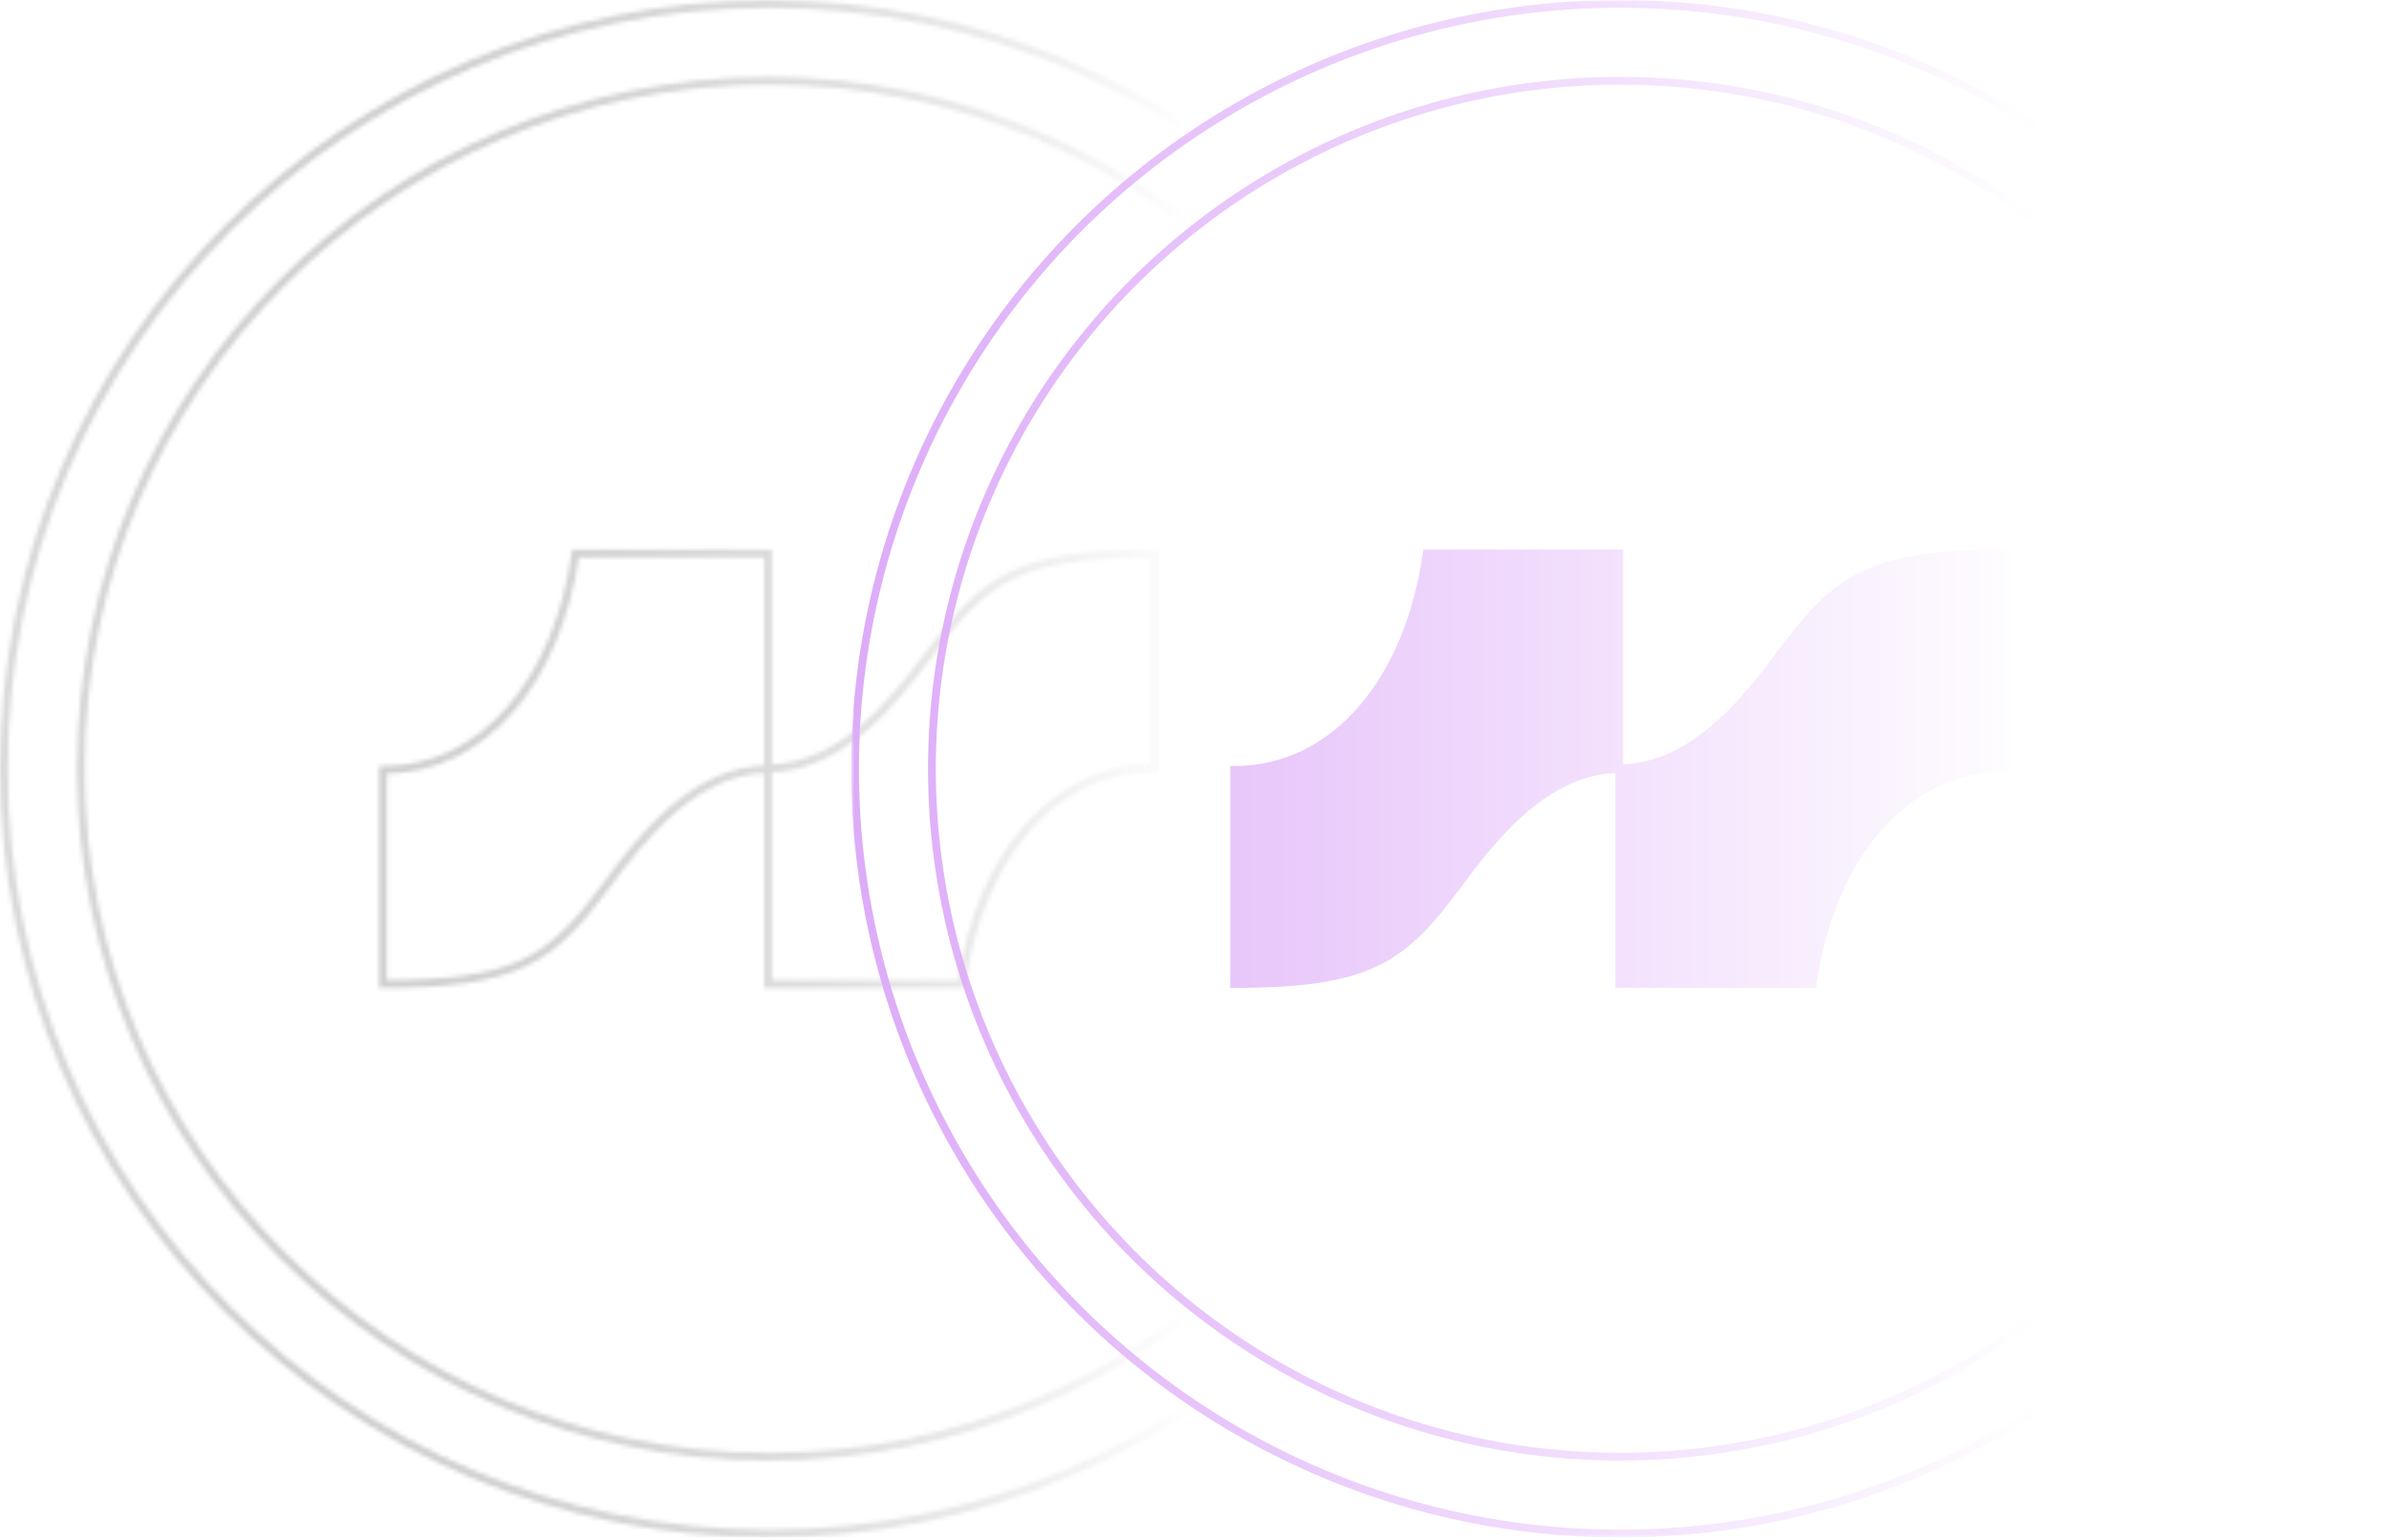 <svg width="569" height="367" viewBox="0 0 569 367" fill="none" xmlns="http://www.w3.org/2000/svg">
<mask id="mask0_213_76" style="mask-type:alpha" maskUnits="userSpaceOnUse" x="0" y="0" width="367" height="367">
<circle cx="183.14" cy="183.16" r="163.899" stroke="#A8ACB8" stroke-width="1.853"/>
<circle cx="183.14" cy="183.161" r="182.213" stroke="#A8ACB8" stroke-width="1.853"/>
<path d="M137.082 131.877C132.736 162.357 115.121 183.445 91.218 183.445L91.217 234.444C123.414 234.444 131.324 228.672 144.604 210.7C152.447 200.086 165.384 183.262 182.946 183.262V131.877H137.082Z" stroke="#A8ACB8" stroke-width="1.853"/>
<path d="M229.003 234.446C233.366 203.966 251.056 182.878 275.061 182.878L275.062 131.879C242.729 131.879 234.785 137.651 221.449 155.624C213.572 166.237 200.581 183.061 182.944 183.061V234.446H229.003Z" stroke="#A8ACB8" stroke-width="1.853"/>
</mask>
<g mask="url(#mask0_213_76)">
<rect y="0.021" width="366.28" height="366.281" fill="url(#paint0_linear_213_76)"/>
</g>
<mask id="mask1_213_76" style="mask-type:alpha" maskUnits="userSpaceOnUse" x="202" y="0" width="367" height="367">
<rect x="202.721" width="366.28" height="366.281" fill="url(#paint1_linear_213_76)"/>
</mask>
<g mask="url(#mask1_213_76)">
<circle cx="385.861" cy="183.143" r="182.213" stroke="#DDABF8" stroke-width="1.853"/>
<circle cx="385.86" cy="183.144" r="163.899" stroke="#DDABF8" stroke-width="1.853"/>
<path d="M339.802 131.856C335.457 162.336 317.842 183.424 293.938 183.424L293.938 234.423C326.134 234.423 334.044 228.652 347.325 210.679C355.168 200.065 368.105 183.242 385.667 183.242V131.856H339.802Z" fill="#DDABF8" stroke="#DDABF8" stroke-width="1.853"/>
<path d="M431.726 234.424C436.089 203.944 453.778 182.856 477.783 182.856L477.784 131.857C445.451 131.857 437.508 137.629 424.171 155.602C416.295 166.216 403.303 183.039 385.667 183.039V234.424H431.726Z" fill="#DDABF8" stroke="#DDABF8" stroke-width="1.853"/>
</g>
<defs>
<linearGradient id="paint0_linear_213_76" x1="-2.11786e-07" y1="183.162" x2="283.876" y2="183.162" gradientUnits="userSpaceOnUse">
<stop stop-color="#D9D9D9"/>
<stop offset="1" stop-color="#737373" stop-opacity="0"/>
</linearGradient>
<linearGradient id="paint1_linear_213_76" x1="202.721" y1="183.14" x2="486.597" y2="183.14" gradientUnits="userSpaceOnUse">
<stop stop-color="#D9D9D9"/>
<stop offset="1" stop-color="#737373" stop-opacity="0"/>
</linearGradient>
</defs>
</svg>
